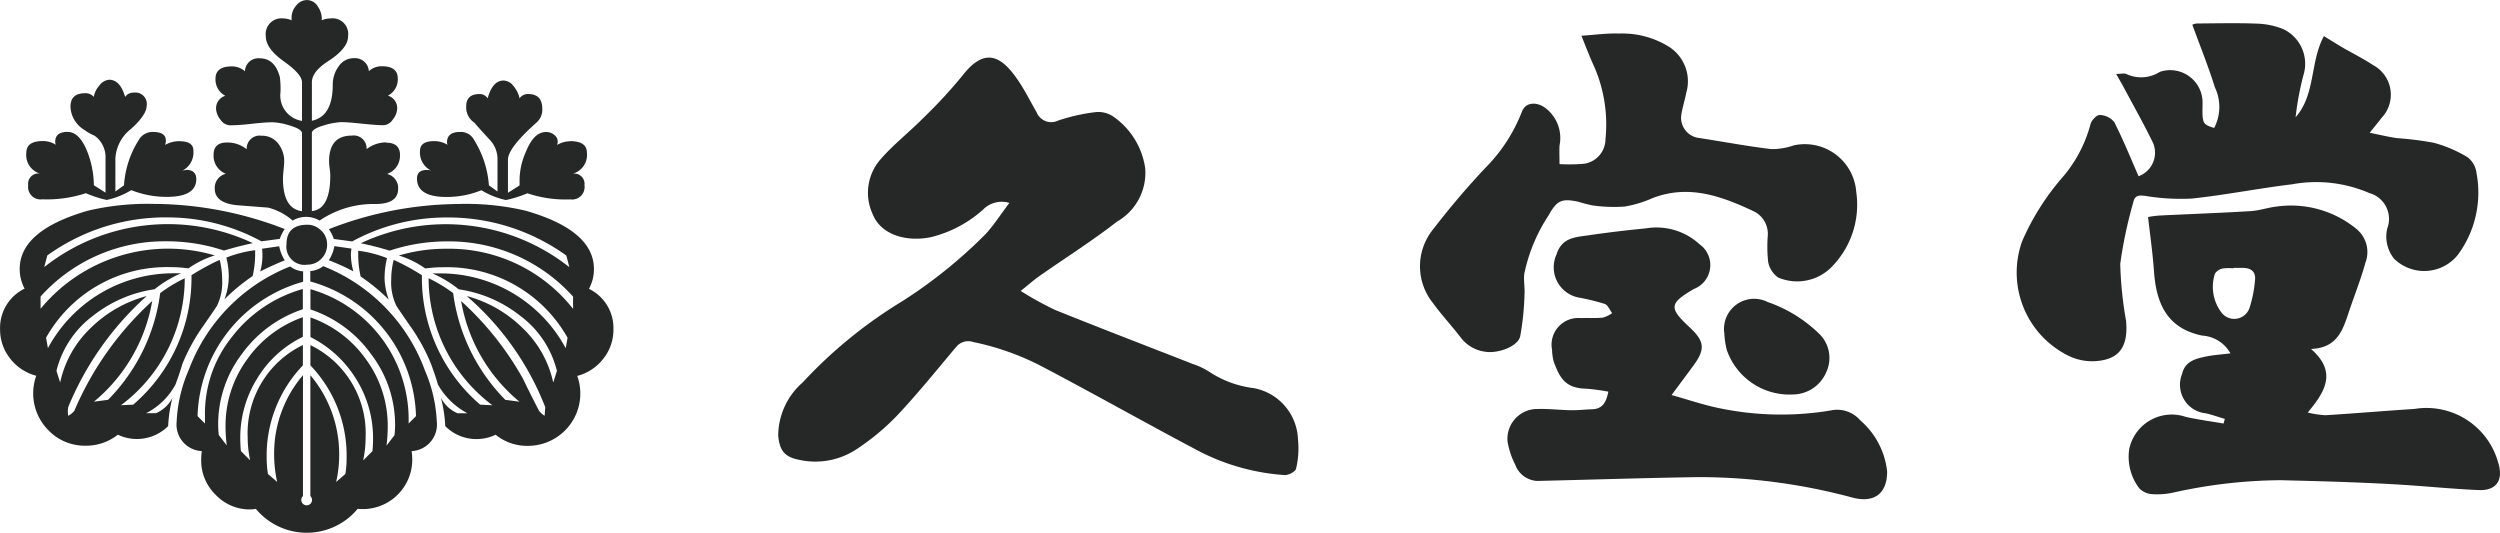 <svg xmlns="http://www.w3.org/2000/svg" width="135" height="28.766" viewBox="0 0 135 28.766">
  <g id="グループ_651" data-name="グループ 651" transform="translate(-420.051 -270.16)">
    <path id="パス_153" data-name="パス 153" d="M450.86,277.789a1.386,1.386,0,0,0-.728.2.448.448,0,0,0-.1-.5.672.672,0,0,0-.5-.2q-.663,0-1.093,1.093a3.747,3.747,0,0,0-.33,1.623v.166l-.629.4v-1.788q0-.628,1.523-1.988a.916.916,0,0,0,.331-.762q0-.795-.762-.795a.537.537,0,0,0-.463.232,1.527,1.527,0,0,0-.316-.646.7.7,0,0,0-.546-.315q-.6,0-.862.961a.51.51,0,0,0-.431-.232q-.728,0-.728.662a.992.992,0,0,0,.464.9q0,.033.794.894a1.507,1.507,0,0,1,.432,1.06V280.5l-.464-.332a5.359,5.359,0,0,0-.8-2.451.8.8,0,0,0-.762-.431q-.7,0-.7.563a.317.317,0,0,0,.032.132,1.381,1.381,0,0,0-.728-.2c-.51,0-.763.177-.763.53a1.081,1.081,0,0,0,.6,1.06.727.727,0,0,0-.232-.032q-.531,0-.531.463,0,.994,1.591.994a4.945,4.945,0,0,0,1.888-.364,4.218,4.218,0,0,0,1.325.53,6.42,6.42,0,0,0,1.159-.365,6.449,6.449,0,0,0,2.318.331.674.674,0,0,0,.763-.762.556.556,0,0,0-.474-.629.51.51,0,0,0-.156,0,1.046,1.046,0,0,0,.762-1.126q0-.629-.9-.629m-9.937.066a1.759,1.759,0,0,0-1.061.364.694.694,0,0,0-.8-.729q-1.224,0-1.226,1.391a3.245,3.245,0,0,0,.034.381,3.029,3.029,0,0,1,.032.381q0,1.821-.994,1.922v-4.207q0-.232.629-.414a3.8,3.8,0,0,1,.962-.182c.22,0,.591.028,1.11.083s.911.083,1.175.083a.638.638,0,0,0,.5-.315,1.007,1.007,0,0,0,.232-.58.7.7,0,0,0-.5-.7.991.991,0,0,0,.531-.927c0-.442-.288-.662-.861-.662a1.019,1.019,0,0,0-.7.265.747.747,0,0,0-.791-.7h0a.979.979,0,0,0-.845.447,1.661,1.661,0,0,0-.314.977q0,1.722-1.127,1.954V274.6q0-.564.861-1.126,1.095-.7,1.094-1.358a.848.848,0,0,0-.721-.96.8.8,0,0,0-.24,0,1.157,1.157,0,0,0-.463.1,1.144,1.144,0,0,0-.2-.729.689.689,0,0,0-.6-.364.737.737,0,0,0-.58.3.974.974,0,0,0-.248.629v.165a1.1,1.1,0,0,0-.431-.1.852.852,0,0,0-.961.96q0,.663.978,1.358t.977,1.126v2.087a1.386,1.386,0,0,1-1.16-1.557,5.554,5.554,0,0,0-.033-.795q-.266-1.027-1.093-1.027a.723.723,0,0,0-.791.647c0,.017,0,.035,0,.053a1.1,1.1,0,0,0-.7-.265q-.894,0-.894.662a.991.991,0,0,0,.53.927.706.706,0,0,0-.5.7,1.007,1.007,0,0,0,.232.58.658.658,0,0,0,.53.315,11.492,11.492,0,0,0,1.159-.083q.762-.083,1.126-.083a3.4,3.4,0,0,1,.894.165q.7.2.7.431v4.207q-1.026-.132-1.027-1.756,0-.165.033-.48c.022-.21.033-.359.033-.448a1.519,1.519,0,0,0-.331-.977,1.085,1.085,0,0,0-.894-.414.7.7,0,0,0-.793.578.762.762,0,0,0-.007.151,1.663,1.663,0,0,0-1.06-.364q-.729,0-.729.662a1.046,1.046,0,0,0,.663,1.027.78.78,0,0,0-.6.8q0,.762,1.159.894l1.723.133a3.219,3.219,0,0,1,1.325.7,1.43,1.43,0,0,1,1.457,0,5.159,5.159,0,0,1,3.015-.895q1.225,0,1.225-.828a.778.778,0,0,0-.6-.795,1.043,1.043,0,0,0,.7-1.027c0-.442-.255-.662-.762-.662m10.97,7.884a2.215,2.215,0,0,0,.264-1.06q0-2.088-3.677-3.147a14.044,14.044,0,0,0-3.678-.365,19.549,19.549,0,0,0-6.957,1.358,1.949,1.949,0,0,1,.265.53l.994.132a10.613,10.613,0,0,1,5.068-1.292,10.915,10.915,0,0,1,6.493,2.054l.166.629a10.765,10.765,0,0,0-11.264-1.292c.532.111,1.049.243,1.559.4a9.778,9.778,0,0,1,3.114-.5,9,9,0,0,1,6.791,2.982v.662a8.506,8.506,0,0,0-6.858-3.246,8.878,8.878,0,0,0-2.55.365,4.976,4.976,0,0,1,1.425.7,6.731,6.731,0,0,1,.961-.067,7.469,7.469,0,0,1,6.725,3.81l-.1.564a7.682,7.682,0,0,0-6.725-4.042H443.4a6.306,6.306,0,0,1,1.425.861,6.944,6.944,0,0,1,3.312,1.424,5.283,5.283,0,0,1,1.988,2.982l-.2.629a5.722,5.722,0,0,0-1.657-2.948,6.767,6.767,0,0,0-3.014-1.723,15.19,15.19,0,0,1,4.241,6l-.034.464a1.1,1.1,0,0,1-.3-.265c-.376-.729-.662-1.3-.862-1.723a16.573,16.573,0,0,0-3.346-4.207,9.024,9.024,0,0,0,3.148,5.434l-.763-.1a10.038,10.038,0,0,1-2.816-5.764,7.967,7.967,0,0,0-1.325-.8,8.57,8.57,0,0,0,3.446,6.857l-.662-.032a9.021,9.021,0,0,1-3.147-6.991,12.732,12.732,0,0,0-1.523-.828,4.349,4.349,0,0,0-.134,1.06,2.891,2.891,0,0,0,.266,1.392q0,.033.762,1.126a10.18,10.18,0,0,1,1.127,2.054c.177.486.3.85.364,1.094a3.989,3.989,0,0,0,1.591,1.556h-.531a1.823,1.823,0,0,1-.894-.828,7.264,7.264,0,0,1,.232,1.524,2.378,2.378,0,0,0,1.689.7,2.4,2.4,0,0,0,1.032-.235,2.683,2.683,0,0,0,1.691.6,2.835,2.835,0,0,0,2.037-.812,2.817,2.817,0,0,0,.679-2.965,2.607,2.607,0,0,0,1.407-.927,2.5,2.5,0,0,0,.547-1.59,2.351,2.351,0,0,0-1.325-2.187m-11.032-.629a4.335,4.335,0,0,1,.132-1.027,6.436,6.436,0,0,0-1.557-.4v.3a5.507,5.507,0,0,0,.132,1.093,10.384,10.384,0,0,1,1.522,1.252,3.537,3.537,0,0,1-.232-1.225M439,283.885a1.506,1.506,0,0,1,.034-.3l-.927-.133a2.027,2.027,0,0,1-.3.762,11.881,11.881,0,0,1,1.326.6,3.389,3.389,0,0,1-.133-.928m-1.607-1.275a1.019,1.019,0,0,0-.745-.315q-1.126,0-1.126,1.06a.981.981,0,0,0,.849,1.1,1,1,0,0,0,.284-.005,1.019,1.019,0,0,0,.745-.315,1.056,1.056,0,0,0,.315-.778,1.013,1.013,0,0,0-.315-.745m-2.269.845-.927.133a3.253,3.253,0,0,1-.1,1.226q.663-.332,1.325-.6a2.061,2.061,0,0,1-.3-.762m-5.035-4.108a.649.649,0,0,0-.2.032,1.107,1.107,0,0,0,.6-1.093q0-.5-.762-.5a1.449,1.449,0,0,0-.762.2q.2-.7-.662-.7a.845.845,0,0,0-.762.431,5.207,5.207,0,0,0-.8,2.451l-.464.332v-1.789a2.17,2.17,0,0,1,.845-1.591q.846-.761.845-1.258a.615.615,0,0,0-.516-.7.63.63,0,0,0-.184,0,.536.536,0,0,0-.464.232q-.266-.927-.862-.928a.725.725,0,0,0-.53.315,1.175,1.175,0,0,0-.3.613.571.571,0,0,0-.464-.2q-.8,0-.795.729a1.521,1.521,0,0,0,.762,1.259,2.311,2.311,0,0,0,.53.3,1.422,1.422,0,0,1,.6,1.226v1.855l-.629-.4a5.187,5.187,0,0,0-.331-1.755q-.431-1.127-1.093-1.126t-.663.53a.376.376,0,0,0,.034.165,1.33,1.33,0,0,0-.7-.2q-.894,0-.894.629a1.046,1.046,0,0,0,.729,1.126.556.556,0,0,0-.629.472.588.588,0,0,0,0,.157.673.673,0,0,0,.571.762.681.681,0,0,0,.191,0,6.724,6.724,0,0,0,2.352-.331,5.971,5.971,0,0,0,1.126.365,4.2,4.2,0,0,0,1.325-.53,5.2,5.2,0,0,0,1.922.364q1.59,0,1.59-.96c0-.332-.187-.5-.563-.5m3.743,4.34a6.46,6.46,0,0,0-1.557.4,4.235,4.235,0,0,1,.132,1.027,3.518,3.518,0,0,1-.232,1.225,10.419,10.419,0,0,1,1.523-1.258,5.364,5.364,0,0,0,.132-1.093Zm9.143,6.427a9.622,9.622,0,0,0-5.466-5.566,1.28,1.28,0,0,1-.7.265v.563a7.753,7.753,0,0,1,5.708,7.271l-.4.4a7.319,7.319,0,0,0-5.3-7.255v1.094a6.587,6.587,0,0,1,3.279,2.418,6.3,6.3,0,0,1,1.293,3.81,5.049,5.049,0,0,1-.034.563l-.43.563a8.407,8.407,0,0,0,.066-1.027,6.071,6.071,0,0,0-1.159-3.611,6.185,6.185,0,0,0-3.015-2.285v1.06a6.107,6.107,0,0,1,2.47,2.27,6.014,6.014,0,0,1,.911,3.23,6.363,6.363,0,0,1-.034.662l-.5.5a5.934,5.934,0,0,0,.132-1.225,5.288,5.288,0,0,0-2.981-5v1.094a7.024,7.024,0,0,1,1.954,5.035,5,5,0,0,1-.066.828l-.5.431a6.386,6.386,0,0,0,.166-1.425,6.622,6.622,0,0,0-1.556-4.34v6.526a.29.29,0,1,1-.4,0v-6.526a6.5,6.5,0,0,0-1.557,4.24,6.854,6.854,0,0,0,.165,1.524l-.5-.431a5.472,5.472,0,0,1-.067-.828,7.029,7.029,0,0,1,1.955-5.035v-1.1a5.291,5.291,0,0,0-2.981,5,6,6,0,0,0,.132,1.225l-.5-.5q-.033-.365-.033-.7a6.062,6.062,0,0,1,.911-3.214,5.854,5.854,0,0,1,2.468-2.252v-1.06a6.185,6.185,0,0,0-3.015,2.285,6.071,6.071,0,0,0-1.159,3.611,8.406,8.406,0,0,0,.066,1.027l-.431-.563a5.293,5.293,0,0,1-.033-.563,6.285,6.285,0,0,1,1.292-3.827,6.62,6.62,0,0,1,3.28-2.4v-1.094a7.316,7.316,0,0,0-3.826,2.585,6.6,6.6,0,0,0-1.459,4.28v.4l-.4-.4a7.756,7.756,0,0,1,5.7-7.255v-.563a1.286,1.286,0,0,1-.7-.265,9.622,9.622,0,0,0-5.466,5.566,7.865,7.865,0,0,0-.663,2.816,1.435,1.435,0,0,0,1.27,1.583l.088.007a3.492,3.492,0,0,0-.033.5,2.571,2.571,0,0,0,.778,1.855,2.529,2.529,0,0,0,1.872.794,1.582,1.582,0,0,0,.3-.032,3.574,3.574,0,0,0,5.032.469,3.639,3.639,0,0,0,.468-.469,2.673,2.673,0,0,0,2.934-2.384,2.26,2.26,0,0,0,.014-.233,3.489,3.489,0,0,0-.034-.5,1.436,1.436,0,0,0,1.366-1.5.852.852,0,0,0-.007-.087,7.823,7.823,0,0,0-.663-2.816m-14.506-8.943a14.045,14.045,0,0,0-3.677.365q-3.676,1.061-3.677,3.147a2.227,2.227,0,0,0,.265,1.06,2.352,2.352,0,0,0-1.325,2.188,2.514,2.514,0,0,0,.546,1.59,2.613,2.613,0,0,0,1.408.927,2.819,2.819,0,0,0,.663,2.949,2.712,2.712,0,0,0,1.988.828,2.774,2.774,0,0,0,1.755-.594,2.394,2.394,0,0,0,2.716-.464,7.334,7.334,0,0,1,.232-1.524,1.81,1.81,0,0,1-.894.828h-.53a3.716,3.716,0,0,0,1.591-1.556q.266-.729.364-1.094a10.225,10.225,0,0,1,1.126-2.054q.762-1.094.762-1.126a2.879,2.879,0,0,0,.265-1.392,4.35,4.35,0,0,0-.133-1.06,12.887,12.887,0,0,0-1.523.828,9.019,9.019,0,0,1-3.147,6.991l-.662.032a8.564,8.564,0,0,0,3.445-6.857,8.007,8.007,0,0,0-1.325.8,10.023,10.023,0,0,1-2.816,5.764l-.762.1a9.018,9.018,0,0,0,3.147-5.434,17.014,17.014,0,0,0-4.207,5.93.972.972,0,0,1-.331.265,1.443,1.443,0,0,1,0-.464,16.42,16.42,0,0,1,4.24-6,6.784,6.784,0,0,0-3.018,1.719,5.727,5.727,0,0,0-1.656,2.948l-.2-.629a5.3,5.3,0,0,1,1.987-2.982,6.952,6.952,0,0,1,3.313-1.424,6.308,6.308,0,0,1,1.425-.861h-.46a7.684,7.684,0,0,0-6.725,4.042l-.1-.564a7.468,7.468,0,0,1,6.725-3.81,6.71,6.71,0,0,1,.961.067,5,5,0,0,1,1.425-.7,8.919,8.919,0,0,0-9.408,2.881v-.662a9,9,0,0,1,6.791-2.982,9.775,9.775,0,0,1,3.114.5q.762-.232,1.557-.4a10.766,10.766,0,0,0-11.264,1.292l.166-.629a10.922,10.922,0,0,1,6.493-2.054,10.607,10.607,0,0,1,5.068,1.292l.994-.132a2.009,2.009,0,0,1,.265-.53,19.729,19.729,0,0,0-6.957-1.358" fill="#262727"/>
    <path id="パス_154" data-name="パス 154" d="M476.845,285.871a17.718,17.718,0,0,0,1.846,1.02c2.475,1,4.968,1.952,7.453,2.927a3.933,3.933,0,0,1,.88.415,5.575,5.575,0,0,0,2.407.886,2.92,2.92,0,0,1,2.388,2.774,4.673,4.673,0,0,1-.105,1.581c-.032.155-.415.355-.621.339a11.77,11.77,0,0,1-4.563-1.261c-2.8-1.473-5.546-3.03-8.341-4.5a14.193,14.193,0,0,0-3.9-1.421.839.839,0,0,0-.922.257c-1.047,1.24-2.065,2.511-3.177,3.691a12.724,12.724,0,0,1-2.242,1.86,4.035,4.035,0,0,1-3.129.537c-.76-.161-.991-.526-1.068-1.285a3.842,3.842,0,0,1,1.316-2.874,25.1,25.1,0,0,1,5.36-4.376,26.077,26.077,0,0,0,4.507-3.624c.465-.5.839-1.093,1.3-1.7a1.411,1.411,0,0,0-1.414.356,6.573,6.573,0,0,1-2.739,1.473c-1.178.285-2.751.022-3.244-1.257a2.736,2.736,0,0,1,.457-2.944c.7-.8,1.552-1.464,2.3-2.222a26.469,26.469,0,0,0,2.131-2.31c1.275-1.637,2.19-.874,2.98.287.373.548.668,1.149,1,1.723a.852.852,0,0,0,1.108.472l.057-.025a9.955,9.955,0,0,1,2.047-.458,1.43,1.43,0,0,1,.952.259,4.1,4.1,0,0,1,1.7,2.776,3.033,3.033,0,0,1-1.518,2.877c-1.339,1.042-2.781,1.952-4.173,2.927-.307.215-.591.466-1.035.82" transform="translate(-1.677)" fill="#262727"/>
    <g id="グループ_649" data-name="グループ 649" transform="translate(528.954 271.413)">
      <path id="パス_155" data-name="パス 155" d="M539.806,279.675a1.354,1.354,0,0,0,.8-1.738c-.006-.017-.013-.034-.02-.051-.494-1.019-1.052-2.007-1.586-3.007-.115-.216-.24-.426-.41-.726.258,0,.444-.055.565.01a1.881,1.881,0,0,0,1.8-.125,1.75,1.75,0,0,1,2.213,1.108,1.768,1.768,0,0,1,.087.467c.006.254-.013.509,0,.762.029.455.107.535.628.694a2.449,2.449,0,0,0,.038-2.194c-.35-1.129-.8-2.229-1.218-3.383a.839.839,0,0,1,.261-.064c1.075-.007,2.15-.034,3.223.008a4.116,4.116,0,0,1,1.42.293,2.069,2.069,0,0,1,1.111,2.439,15.371,15.371,0,0,0-.437,2.323c1.09-1.238.764-2.959,1.527-4.379.333.2.647.4.969.591.561.326,1.146.613,1.685.971a1.813,1.813,0,0,1,.463,2.849c-.185.245-.382.48-.644.807.539.107,1,.221,1.474.289a17.737,17.737,0,0,1,1.988.251,7.062,7.062,0,0,1,1.814.775,1.254,1.254,0,0,1,.493.862,5.659,5.659,0,0,1-1.014,4.421,2.325,2.325,0,0,1-3.269.352,2.251,2.251,0,0,1-.171-.152,1.914,1.914,0,0,1-.367-1.631,1.446,1.446,0,0,0-.831-1.866c-.04-.015-.081-.029-.122-.04a7.242,7.242,0,0,0-4.194-.477c-1.809.216-3.6.578-5.413.769a11.742,11.742,0,0,1-2.533-.149c-.356-.041-.544-.013-.625.366a23.662,23.662,0,0,0-.7,3.312,20.321,20.321,0,0,0,.315,3.072c.106,1.2-.235,1.875-1.133,2.1a2.929,2.929,0,0,1-2.106-.279,5.009,5.009,0,0,1-2.377-6.109,13.368,13.368,0,0,1,2.223-3.507,7.244,7.244,0,0,0,1.468-2.809c.048-.209.33-.516.495-.51a1.044,1.044,0,0,1,.791.383c.48.938.873,1.92,1.313,2.92" transform="translate(-533.221 -271.413)" fill="#262727"/>
      <path id="パス_156" data-name="パス 156" d="M544.46,292.781c-.336-.1-.67-.216-1.01-.3a1.549,1.549,0,0,1-1.3-2.125c.152-.658.672-.808,1.2-.925.447-.1.91-.126,1.412-.19a1.877,1.877,0,0,0-1.523-.958c-1.993-.406-2.493-1.872-2.607-3.484-.066-.943-.2-1.881-.319-2.92a5.656,5.656,0,0,1,.594-.079c1.647-.081,3.3-.14,4.941-.239.482-.029.954-.2,1.437-.251a5.568,5.568,0,0,1,4.3,1.229,1.614,1.614,0,0,1,.458,1.829c-.236.864-.571,1.7-.858,2.551-.333.985-.6,2.026-2.072,2.085,1.428,1.249.76,2.307-.177,3.433a5.1,5.1,0,0,0,.967.145c1.6-.1,3.2-.237,4.8-.34a4.015,4.015,0,0,1,4.512,2.882c.3.939-.064,1.54-1.049,1.5-1.388-.061-2.773-.2-4.161-.288-1.012-.064-2.026-.107-3.04-.145-1.157-.043-2.314-.069-3.471-.1a27.257,27.257,0,0,0-5.86.678,4.148,4.148,0,0,1-1.128.074,1.052,1.052,0,0,1-.678-.327,2.819,2.819,0,0,1-.533-2.1,2.346,2.346,0,0,1,2.775-1.821,2.19,2.19,0,0,1,.275.075c.674.153,1.362.243,2.044.361l.068-.243m.471-8.159v.021a2.513,2.513,0,0,0-.594.011.662.662,0,0,0-.407.271,2.3,2.3,0,0,0,.346,2.1.869.869,0,0,0,1.516-.237,6.529,6.529,0,0,0,.3-1.521c.051-.456-.235-.65-.67-.649h-.489" transform="translate(-533.221 -271.413)" fill="#262727"/>
    </g>
    <g id="グループ_650" data-name="グループ 650" transform="translate(496.733 271.968)">
      <path id="パス_157" data-name="パス 157" d="M507.247,279.023a9.692,9.692,0,0,0,1.168-.008,1.346,1.346,0,0,0,1.312-1.34,7.814,7.814,0,0,0-.625-3.952c-.232-.5-.426-1.024-.676-1.633.72-.046,1.379-.143,2.034-.118a4.759,4.759,0,0,1,2.723.731,2.212,2.212,0,0,1,.906,2.47c-.074.39-.2.771-.264,1.162a1.1,1.1,0,0,0,.9,1.268l.059.008c1.3.2,2.59.445,3.892.6a3.529,3.529,0,0,0,1.213-.2,2.783,2.783,0,0,1,3.32,2.113,2.854,2.854,0,0,1,.059.4,4.785,4.785,0,0,1-1.437,4.157,2.619,2.619,0,0,1-2.781.464,1.342,1.342,0,0,1-.539-.844,7.734,7.734,0,0,1-.02-1.411,1.355,1.355,0,0,0-.731-1.307c-1.751-.826-3.534-1.488-5.505-.719a6.24,6.24,0,0,1-1.5.452,8.4,8.4,0,0,1-1.7-.059,6.847,6.847,0,0,1-.784-.2c-.916-.2-1.168-.072-1.62.738a9.072,9.072,0,0,0-1.305,3.132c-.051.367.034.751.008,1.123a14.58,14.58,0,0,1-.233,2.274c-.128.556-1.235.951-1.915.825a1.959,1.959,0,0,1-1.276-.739c-.494-.645-1.053-1.241-1.53-1.9a3.163,3.163,0,0,1,.028-3.977,43.11,43.11,0,0,1,2.844-3.34,8.793,8.793,0,0,0,1.928-2.966c.186-.545.758-.587,1.238-.269a2.035,2.035,0,0,1,.807,2.064c-.016.325,0,.652,0,1.006" transform="translate(-499.713 -271.968)" fill="#262727"/>
      <path id="パス_158" data-name="パス 158" d="M509.878,291.31a10.648,10.648,0,0,0-1.18-.159c-1.077-.028-1.417-.493-1.763-1.458a2.6,2.6,0,0,1-.093-.643,1.441,1.441,0,0,1,1.136-1.692,1.469,1.469,0,0,1,.408-.021c.4-.012.8.013,1.2-.026a1.638,1.638,0,0,0,.5-.24c-.131-.174-.228-.44-.4-.5a11.325,11.325,0,0,0-1.368-.336,1.665,1.665,0,0,1-1.239-2.326c.294-.943,1.046-.94,1.759-1.046,1.016-.151,2.037-.269,3.059-.37a3.445,3.445,0,0,1,2.91.857,1.38,1.38,0,0,1-.295,2.409c-1.343.783-1.373,1.021-.255,2.063.842.784.875,1.2.176,2.138l-1.136,1.532c.916.258,1.675.517,2.454.684a16.322,16.322,0,0,0,6.128.151,1.647,1.647,0,0,1,1.608.533,4.246,4.246,0,0,1,1.449,2.756c.006,1.183-.685,1.715-1.838,1.423a31.973,31.973,0,0,0-8.358-1.115c-2.9.045-5.792.139-8.687.207a1.327,1.327,0,0,1-1.194-.866,4.322,4.322,0,0,1-.422-1.271,1.613,1.613,0,0,1,1.47-1.744,1.548,1.548,0,0,1,.18-.005c.594-.016,1.19.058,1.785.067.377.006.755-.041,1.133-.052.568-.016.761-.382.877-.95" transform="translate(-499.713 -271.968)" fill="#262727"/>
      <path id="パス_159" data-name="パス 159" d="M516.15,288.193a1.626,1.626,0,0,1,2.332-1.725,7.475,7.475,0,0,1,2.82,1.751,1.815,1.815,0,0,1,.329,2.078,1.969,1.969,0,0,1-1.769,1.164,3.579,3.579,0,0,1-3.589-2.419,4.972,4.972,0,0,1-.128-.849" transform="translate(-499.713 -271.968)" fill="#262727"/>
    </g>
  </g>
</svg>
